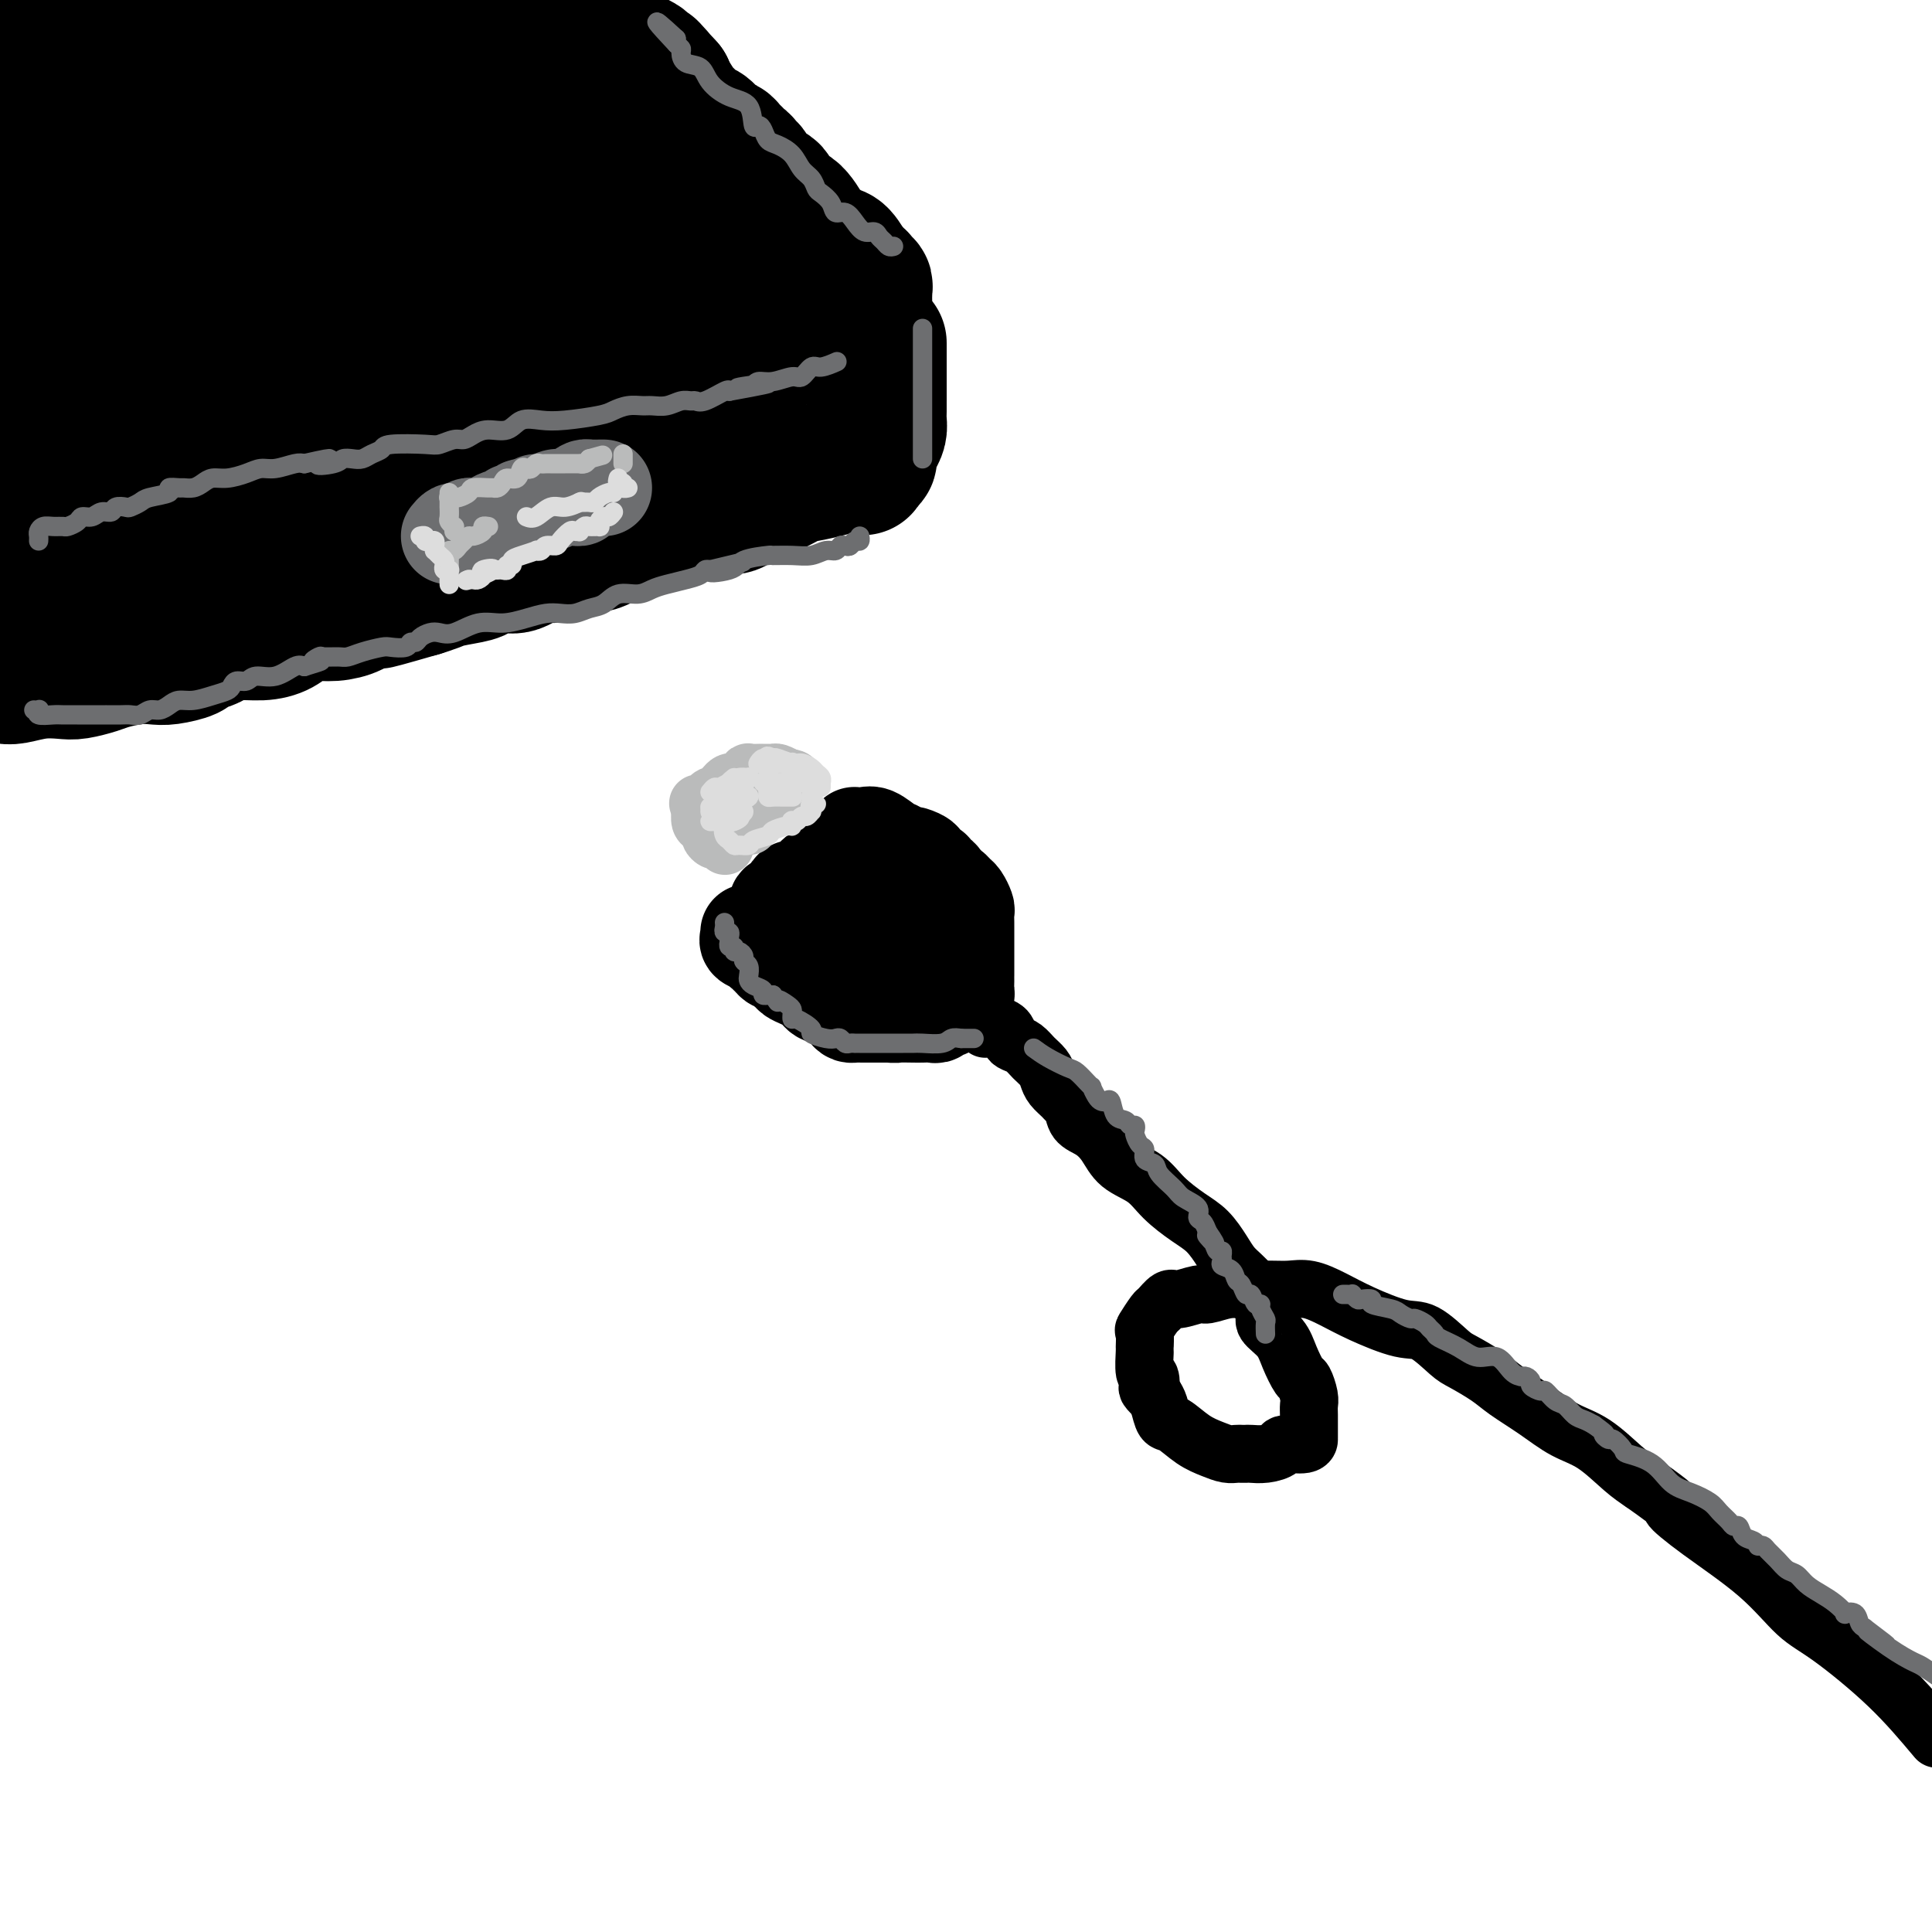 <svg viewBox='0 0 400 400' version='1.1' xmlns='http://www.w3.org/2000/svg' xmlns:xlink='http://www.w3.org/1999/xlink'><g fill='none' stroke='rgb(0,0,0)' stroke-width='28' stroke-linecap='round' stroke-linejoin='round'><path d='M4,105c0.345,0.089 0.691,0.177 1,0c0.309,-0.177 0.582,-0.620 1,-1c0.418,-0.380 0.982,-0.697 2,-1c1.018,-0.303 2.490,-0.592 3,-1c0.510,-0.408 0.060,-0.935 1,-1c0.940,-0.065 3.272,0.332 5,0c1.728,-0.332 2.852,-1.395 4,-2c1.148,-0.605 2.320,-0.754 3,-1c0.680,-0.246 0.868,-0.591 2,-1c1.132,-0.409 3.208,-0.884 4,-1c0.792,-0.116 0.302,0.126 1,0c0.698,-0.126 2.586,-0.621 4,-1c1.414,-0.379 2.355,-0.641 3,-1c0.645,-0.359 0.993,-0.813 2,-1c1.007,-0.187 2.673,-0.105 4,0c1.327,0.105 2.314,0.235 3,0c0.686,-0.235 1.072,-0.835 2,-1c0.928,-0.165 2.399,0.106 4,0c1.601,-0.106 3.331,-0.589 4,-1c0.669,-0.411 0.277,-0.749 1,-1c0.723,-0.251 2.561,-0.415 4,-1c1.439,-0.585 2.477,-1.592 4,-2c1.523,-0.408 3.529,-0.217 5,0c1.471,0.217 2.405,0.462 3,0c0.595,-0.462 0.850,-1.629 2,-2c1.150,-0.371 3.194,0.054 4,0c0.806,-0.054 0.373,-0.587 1,-1c0.627,-0.413 2.313,-0.707 4,-1'/><path d='M85,83c13.019,-3.293 5.067,-0.527 4,0c-1.067,0.527 4.750,-1.186 8,-2c3.250,-0.814 3.935,-0.730 6,-1c2.065,-0.270 5.512,-0.895 7,-1c1.488,-0.105 1.016,0.311 3,0c1.984,-0.311 6.422,-1.350 9,-2c2.578,-0.650 3.294,-0.910 4,-1c0.706,-0.090 1.403,-0.009 2,0c0.597,0.009 1.096,-0.054 2,0c0.904,0.054 2.214,0.225 3,0c0.786,-0.225 1.047,-0.848 2,-1c0.953,-0.152 2.597,0.166 4,0c1.403,-0.166 2.565,-0.815 4,-1c1.435,-0.185 3.144,0.094 5,0c1.856,-0.094 3.859,-0.560 5,-1c1.141,-0.440 1.420,-0.854 2,-1c0.580,-0.146 1.460,-0.024 2,0c0.540,0.024 0.740,-0.050 1,0c0.260,0.050 0.582,0.224 1,0c0.418,-0.224 0.934,-0.848 1,-1c0.066,-0.152 -0.317,0.167 0,0c0.317,-0.167 1.336,-0.819 2,-1c0.664,-0.181 0.974,0.109 2,0c1.026,-0.109 2.770,-0.617 4,-1c1.230,-0.383 1.947,-0.642 3,-1c1.053,-0.358 2.444,-0.817 3,-1c0.556,-0.183 0.278,-0.092 0,0'/><path d='M179,62c-0.002,-0.444 -0.005,-0.889 0,-1c0.005,-0.111 0.016,0.111 0,0c-0.016,-0.111 -0.060,-0.555 0,-1c0.060,-0.445 0.224,-0.891 0,-1c-0.224,-0.109 -0.837,0.118 -1,0c-0.163,-0.118 0.123,-0.580 0,-1c-0.123,-0.420 -0.656,-0.799 -1,-1c-0.344,-0.201 -0.500,-0.225 -1,-1c-0.500,-0.775 -1.344,-2.299 -2,-3c-0.656,-0.701 -1.125,-0.577 -2,-1c-0.875,-0.423 -2.156,-1.392 -3,-2c-0.844,-0.608 -1.251,-0.855 -2,-2c-0.749,-1.145 -1.840,-3.188 -3,-4c-1.160,-0.812 -2.391,-0.393 -3,-1c-0.609,-0.607 -0.598,-2.239 -1,-3c-0.402,-0.761 -1.217,-0.652 -2,-1c-0.783,-0.348 -1.533,-1.154 -2,-2c-0.467,-0.846 -0.650,-1.732 -1,-2c-0.350,-0.268 -0.868,0.083 -1,0c-0.132,-0.083 0.120,-0.600 0,-1c-0.120,-0.400 -0.612,-0.683 -1,-1c-0.388,-0.317 -0.670,-0.666 -1,-1c-0.330,-0.334 -0.707,-0.652 -1,-1c-0.293,-0.348 -0.502,-0.728 -1,-1c-0.498,-0.272 -1.284,-0.438 -2,-1c-0.716,-0.562 -1.361,-1.519 -2,-2c-0.639,-0.481 -1.271,-0.485 -2,-1c-0.729,-0.515 -1.556,-1.540 -2,-2c-0.444,-0.460 -0.504,-0.355 -1,-1c-0.496,-0.645 -1.427,-2.042 -2,-3c-0.573,-0.958 -0.786,-1.479 -1,-2'/><path d='M138,18c-6.387,-6.937 -1.853,-2.279 -1,-1c0.853,1.279 -1.973,-0.822 -3,-2c-1.027,-1.178 -0.254,-1.433 -1,-2c-0.746,-0.567 -3.012,-1.447 -4,-2c-0.988,-0.553 -0.698,-0.778 -1,-1c-0.302,-0.222 -1.197,-0.442 -2,-1c-0.803,-0.558 -1.513,-1.456 -2,-2c-0.487,-0.544 -0.750,-0.734 -1,-1c-0.250,-0.266 -0.487,-0.607 -1,-1c-0.513,-0.393 -1.300,-0.837 -2,-1c-0.700,-0.163 -1.311,-0.044 -2,0c-0.689,0.044 -1.455,0.012 -2,0c-0.545,-0.012 -0.870,-0.003 -1,0c-0.130,0.003 -0.065,0.002 0,0'/><path d='M118,4c-0.475,0.018 -0.951,0.036 -2,0c-1.049,-0.036 -2.672,-0.126 -5,0c-2.328,0.126 -5.363,0.469 -9,1c-3.637,0.531 -7.878,1.252 -11,2c-3.122,0.748 -5.125,1.525 -8,2c-2.875,0.475 -6.623,0.648 -9,1c-2.377,0.352 -3.383,0.883 -4,1c-0.617,0.117 -0.845,-0.179 -2,0c-1.155,0.179 -3.238,0.833 -5,1c-1.762,0.167 -3.202,-0.151 -5,0c-1.798,0.151 -3.954,0.773 -6,1c-2.046,0.227 -3.983,0.060 -6,0c-2.017,-0.060 -4.113,-0.013 -6,0c-1.887,0.013 -3.563,-0.009 -5,0c-1.437,0.009 -2.633,0.047 -4,0c-1.367,-0.047 -2.904,-0.180 -4,0c-1.096,0.180 -1.751,0.673 -3,1c-1.249,0.327 -3.092,0.487 -5,1c-1.908,0.513 -3.879,1.381 -5,2c-1.121,0.619 -1.391,0.991 -2,1c-0.609,0.009 -1.558,-0.346 -2,0c-0.442,0.346 -0.376,1.392 -1,2c-0.624,0.608 -1.937,0.779 -3,1c-1.063,0.221 -1.875,0.492 -3,1c-1.125,0.508 -2.562,1.254 -4,2'/><path d='M0,27c-0.433,0.002 -0.866,0.003 0,0c0.866,-0.003 3.030,-0.011 5,0c1.970,0.011 3.747,0.039 5,0c1.253,-0.039 1.984,-0.146 3,0c1.016,0.146 2.318,0.544 4,0c1.682,-0.544 3.744,-2.030 5,-3c1.256,-0.970 1.707,-1.423 4,-2c2.293,-0.577 6.427,-1.279 10,-2c3.573,-0.721 6.586,-1.462 10,-2c3.414,-0.538 7.228,-0.873 11,-1c3.772,-0.127 7.500,-0.045 13,0c5.500,0.045 12.772,0.054 17,0c4.228,-0.054 5.414,-0.169 7,0c1.586,0.169 3.574,0.623 5,1c1.426,0.377 2.291,0.676 3,1c0.709,0.324 1.262,0.675 2,1c0.738,0.325 1.661,0.626 2,1c0.339,0.374 0.093,0.820 0,1c-0.093,0.180 -0.032,0.093 0,0c0.032,-0.093 0.035,-0.191 0,0c-0.035,0.191 -0.109,0.672 0,1c0.109,0.328 0.402,0.502 0,1c-0.402,0.498 -1.497,1.320 -3,2c-1.503,0.680 -3.412,1.219 -6,2c-2.588,0.781 -5.854,1.803 -9,3c-3.146,1.197 -6.173,2.568 -9,4c-2.827,1.432 -5.453,2.924 -7,4c-1.547,1.076 -2.013,1.736 -2,2c0.013,0.264 0.507,0.132 1,0'/><path d='M71,41c-4.220,2.215 1.228,0.251 4,0c2.772,-0.251 2.866,1.209 5,2c2.134,0.791 6.308,0.914 9,1c2.692,0.086 3.902,0.137 5,0c1.098,-0.137 2.083,-0.461 3,-1c0.917,-0.539 1.765,-1.293 3,-2c1.235,-0.707 2.856,-1.366 4,-2c1.144,-0.634 1.812,-1.242 3,-2c1.188,-0.758 2.895,-1.666 4,-2c1.105,-0.334 1.609,-0.092 2,0c0.391,0.092 0.671,0.036 1,0c0.329,-0.036 0.708,-0.051 1,0c0.292,0.051 0.498,0.168 1,0c0.502,-0.168 1.301,-0.623 2,0c0.699,0.623 1.299,2.322 3,3c1.701,0.678 4.502,0.333 6,1c1.498,0.667 1.693,2.344 2,3c0.307,0.656 0.727,0.291 1,0c0.273,-0.291 0.399,-0.509 1,0c0.601,0.509 1.678,1.745 3,2c1.322,0.255 2.890,-0.470 5,0c2.110,0.470 4.761,2.134 7,3c2.239,0.866 4.064,0.932 5,1c0.936,0.068 0.983,0.137 1,1c0.017,0.863 0.005,2.520 -1,3c-1.005,0.480 -3.001,-0.217 -4,0c-0.999,0.217 -1.000,1.348 -1,2c-0.000,0.652 -0.000,0.826 0,1'/><path d='M146,55c-0.852,1.084 -0.482,0.293 0,0c0.482,-0.293 1.076,-0.089 1,0c-0.076,0.089 -0.823,0.063 -1,0c-0.177,-0.063 0.217,-0.162 0,0c-0.217,0.162 -1.043,0.586 -2,1c-0.957,0.414 -2.044,0.817 -4,1c-1.956,0.183 -4.782,0.144 -7,0c-2.218,-0.144 -3.827,-0.393 -5,0c-1.173,0.393 -1.910,1.429 -3,2c-1.090,0.571 -2.535,0.676 -4,1c-1.465,0.324 -2.951,0.865 -5,1c-2.049,0.135 -4.659,-0.136 -7,0c-2.341,0.136 -4.411,0.680 -7,1c-2.589,0.320 -5.698,0.417 -9,1c-3.302,0.583 -6.799,1.653 -9,2c-2.201,0.347 -3.106,-0.028 -5,0c-1.894,0.028 -4.776,0.459 -7,1c-2.224,0.541 -3.788,1.192 -6,2c-2.212,0.808 -5.071,1.774 -7,2c-1.929,0.226 -2.929,-0.288 -4,0c-1.071,0.288 -2.215,1.378 -4,2c-1.785,0.622 -4.211,0.777 -7,1c-2.789,0.223 -5.939,0.516 -9,1c-3.061,0.484 -6.031,1.159 -9,2c-2.969,0.841 -5.936,1.847 -8,3c-2.064,1.153 -3.223,2.453 -5,4c-1.777,1.547 -4.171,3.339 -5,4c-0.829,0.661 -0.094,0.189 0,0c0.094,-0.189 -0.453,-0.094 -1,0'/><path d='M7,87c-2.881,1.830 -0.584,0.904 0,1c0.584,0.096 -0.546,1.213 -1,1c-0.454,-0.213 -0.230,-1.755 0,-3c0.230,-1.245 0.468,-2.194 0,-3c-0.468,-0.806 -1.642,-1.468 -2,-2c-0.358,-0.532 0.099,-0.935 0,-1c-0.099,-0.065 -0.755,0.207 -1,0c-0.245,-0.207 -0.081,-0.892 0,-1c0.081,-0.108 0.078,0.363 0,0c-0.078,-0.363 -0.230,-1.559 0,-2c0.230,-0.441 0.843,-0.126 1,-3c0.157,-2.874 -0.144,-8.935 0,-13c0.144,-4.065 0.731,-6.133 0,-9c-0.731,-2.867 -2.780,-6.533 -4,-9c-1.220,-2.467 -1.610,-3.733 -2,-5'/><path d='M0,25c0.001,0.469 0.001,0.937 0,0c-0.001,-0.937 -0.004,-3.281 0,-5c0.004,-1.719 0.015,-2.813 0,-4c-0.015,-1.187 -0.058,-2.467 0,-4c0.058,-1.533 0.215,-3.319 0,-4c-0.215,-0.681 -0.802,-0.257 0,0c0.802,0.257 2.993,0.348 6,1c3.007,0.652 6.830,1.866 11,3c4.170,1.134 8.687,2.189 12,3c3.313,0.811 5.424,1.377 8,2c2.576,0.623 5.619,1.301 7,2c1.381,0.699 1.102,1.417 1,2c-0.102,0.583 -0.026,1.030 0,1c0.026,-0.030 0.001,-0.536 0,0c-0.001,0.536 0.021,2.114 0,3c-0.021,0.886 -0.086,1.079 -1,2c-0.914,0.921 -2.675,2.571 -5,4c-2.325,1.429 -5.212,2.637 -8,5c-2.788,2.363 -5.478,5.879 -8,8c-2.522,2.121 -4.878,2.845 -6,4c-1.122,1.155 -1.010,2.741 -1,4c0.010,1.259 -0.083,2.191 1,3c1.083,0.809 3.341,1.493 7,2c3.659,0.507 8.719,0.836 13,1c4.281,0.164 7.782,0.163 11,0c3.218,-0.163 6.151,-0.487 8,-1c1.849,-0.513 2.613,-1.215 3,-2c0.387,-0.785 0.396,-1.653 0,-2c-0.396,-0.347 -1.198,-0.174 -2,0'/><path d='M57,53c0.032,-0.593 -0.386,-0.075 -2,0c-1.614,0.075 -4.422,-0.291 -7,0c-2.578,0.291 -4.925,1.241 -8,2c-3.075,0.759 -6.878,1.327 -10,2c-3.122,0.673 -5.564,1.453 -7,2c-1.436,0.547 -1.868,0.862 -1,1c0.868,0.138 3.035,0.097 5,0c1.965,-0.097 3.729,-0.252 9,-1c5.271,-0.748 14.049,-2.091 18,-3c3.951,-0.909 3.077,-1.385 3,-2c-0.077,-0.615 0.645,-1.370 1,-2c0.355,-0.630 0.344,-1.136 0,-2c-0.344,-0.864 -1.022,-2.088 -2,-3c-0.978,-0.912 -2.258,-1.512 -4,-2c-1.742,-0.488 -3.947,-0.863 -6,-1c-2.053,-0.137 -3.954,-0.036 -5,0c-1.046,0.036 -1.239,0.006 -1,0c0.239,-0.006 0.909,0.010 1,0c0.091,-0.010 -0.396,-0.048 1,0c1.396,0.048 4.676,0.181 7,0c2.324,-0.181 3.693,-0.675 5,-1c1.307,-0.325 2.553,-0.480 3,-1c0.447,-0.520 0.096,-1.404 0,-2c-0.096,-0.596 0.063,-0.903 0,-1c-0.063,-0.097 -0.347,0.015 -1,0c-0.653,-0.015 -1.676,-0.158 -3,0c-1.324,0.158 -2.950,0.617 -4,1c-1.050,0.383 -1.525,0.692 -2,1'/><path d='M47,41c-1.940,0.762 -1.792,1.667 -2,2c-0.208,0.333 -0.774,0.095 -1,0c-0.226,-0.095 -0.113,-0.048 0,0'/><path d='M182,71c0.000,0.337 0.000,0.675 0,1c-0.000,0.325 -0.000,0.638 0,1c0.000,0.362 0.000,0.774 0,1c-0.000,0.226 -0.000,0.265 0,1c0.000,0.735 0.000,2.164 0,3c-0.000,0.836 -0.000,1.077 0,2c0.000,0.923 0.001,2.526 0,3c-0.001,0.474 -0.003,-0.182 0,0c0.003,0.182 0.011,1.203 0,2c-0.011,0.797 -0.041,1.370 0,2c0.041,0.630 0.152,1.318 0,2c-0.152,0.682 -0.566,1.358 -1,2c-0.434,0.642 -0.886,1.250 -1,2c-0.114,0.750 0.110,1.643 0,2c-0.110,0.357 -0.555,0.179 -1,0'/><path d='M179,95c-0.609,3.683 -0.633,0.889 -1,0c-0.367,-0.889 -1.079,0.125 -3,1c-1.921,0.875 -5.053,1.612 -7,2c-1.947,0.388 -2.711,0.429 -4,1c-1.289,0.571 -3.104,1.673 -4,2c-0.896,0.327 -0.874,-0.120 -1,0c-0.126,0.120 -0.401,0.807 -1,1c-0.599,0.193 -1.523,-0.107 -2,0c-0.477,0.107 -0.506,0.620 -1,1c-0.494,0.380 -1.452,0.627 -2,1c-0.548,0.373 -0.687,0.874 -2,1c-1.313,0.126 -3.802,-0.121 -5,0c-1.198,0.121 -1.107,0.611 -2,1c-0.893,0.389 -2.770,0.677 -4,1c-1.230,0.323 -1.813,0.682 -3,1c-1.187,0.318 -2.980,0.597 -4,1c-1.020,0.403 -1.268,0.930 -2,1c-0.732,0.070 -1.947,-0.318 -3,0c-1.053,0.318 -1.944,1.344 -3,2c-1.056,0.656 -2.277,0.944 -3,1c-0.723,0.056 -0.949,-0.121 -2,0c-1.051,0.121 -2.926,0.539 -4,1c-1.074,0.461 -1.346,0.964 -2,1c-0.654,0.036 -1.691,-0.394 -3,0c-1.309,0.394 -2.889,1.611 -4,2c-1.111,0.389 -1.753,-0.050 -3,0c-1.247,0.050 -3.099,0.591 -4,1c-0.901,0.409 -0.850,0.687 -2,1c-1.150,0.313 -3.502,0.661 -5,1c-1.498,0.339 -2.142,0.668 -3,1c-0.858,0.332 -1.929,0.666 -3,1'/><path d='M87,122c-15.113,4.371 -6.894,1.798 -5,1c1.894,-0.798 -2.535,0.181 -5,1c-2.465,0.819 -2.966,1.480 -4,2c-1.034,0.520 -2.600,0.900 -4,1c-1.400,0.100 -2.635,-0.079 -4,0c-1.365,0.079 -2.859,0.416 -4,1c-1.141,0.584 -1.928,1.413 -3,2c-1.072,0.587 -2.428,0.931 -4,1c-1.572,0.069 -3.360,-0.136 -5,0c-1.640,0.136 -3.132,0.615 -4,1c-0.868,0.385 -1.113,0.678 -2,1c-0.887,0.322 -2.416,0.674 -3,1c-0.584,0.326 -0.222,0.626 -1,1c-0.778,0.374 -2.696,0.821 -4,1c-1.304,0.179 -1.995,0.090 -3,0c-1.005,-0.090 -2.326,-0.182 -4,0c-1.674,0.182 -3.703,0.636 -5,1c-1.297,0.364 -1.864,0.637 -3,1c-1.136,0.363 -2.843,0.815 -4,1c-1.157,0.185 -1.764,0.102 -3,0c-1.236,-0.102 -3.102,-0.223 -5,0c-1.898,0.223 -3.828,0.792 -5,1c-1.172,0.208 -1.585,0.056 -2,0c-0.415,-0.056 -0.833,-0.016 -1,0c-0.167,0.016 -0.084,0.008 0,0'/><path d='M8,124c-0.290,-0.408 -0.580,-0.815 -1,-1c-0.420,-0.185 -0.968,-0.146 -1,0c-0.032,0.146 0.454,0.400 1,0c0.546,-0.400 1.153,-1.455 3,-2c1.847,-0.545 4.936,-0.581 7,-1c2.064,-0.419 3.104,-1.222 5,-2c1.896,-0.778 4.647,-1.532 7,-2c2.353,-0.468 4.306,-0.649 6,-1c1.694,-0.351 3.129,-0.871 4,-1c0.871,-0.129 1.179,0.134 2,0c0.821,-0.134 2.156,-0.665 3,-1c0.844,-0.335 1.197,-0.475 3,-1c1.803,-0.525 5.056,-1.436 8,-2c2.944,-0.564 5.578,-0.781 9,-1c3.422,-0.219 7.631,-0.441 11,-1c3.369,-0.559 5.897,-1.455 9,-2c3.103,-0.545 6.781,-0.737 9,-1c2.219,-0.263 2.979,-0.595 4,-1c1.021,-0.405 2.302,-0.883 3,-1c0.698,-0.117 0.814,0.128 1,0c0.186,-0.128 0.441,-0.629 1,-1c0.559,-0.371 1.421,-0.614 2,-1c0.579,-0.386 0.876,-0.916 2,-1c1.124,-0.084 3.075,0.279 5,0c1.925,-0.279 3.825,-1.198 7,-2c3.175,-0.802 7.624,-1.485 11,-2c3.376,-0.515 5.679,-0.861 7,-1c1.321,-0.139 1.661,-0.069 2,0'/><path d='M138,95c12.752,-2.560 3.134,-1.461 0,-1c-3.134,0.461 0.218,0.282 2,0c1.782,-0.282 1.993,-0.668 3,-1c1.007,-0.332 2.809,-0.611 5,-1c2.191,-0.389 4.772,-0.889 6,-1c1.228,-0.111 1.103,0.166 1,0c-0.103,-0.166 -0.185,-0.777 0,-1c0.185,-0.223 0.637,-0.060 1,0c0.363,0.060 0.636,0.016 1,0c0.364,-0.016 0.818,-0.005 1,0c0.182,0.005 0.091,0.002 0,0'/></g>
<g fill='none' stroke='rgb(109,110,112)' stroke-width='4' stroke-linecap='round' stroke-linejoin='round'><path d='M8,112c0.018,-0.340 0.036,-0.680 0,-1c-0.036,-0.320 -0.127,-0.621 0,-1c0.127,-0.379 0.472,-0.836 1,-1c0.528,-0.164 1.240,-0.034 2,0c0.760,0.034 1.569,-0.028 2,0c0.431,0.028 0.485,0.147 1,0c0.515,-0.147 1.490,-0.560 2,-1c0.510,-0.440 0.555,-0.906 1,-1c0.445,-0.094 1.289,0.185 2,0c0.711,-0.185 1.289,-0.833 2,-1c0.711,-0.167 1.556,0.149 2,0c0.444,-0.149 0.486,-0.761 1,-1c0.514,-0.239 1.498,-0.105 2,0c0.502,0.105 0.521,0.182 1,0c0.479,-0.182 1.417,-0.623 2,-1c0.583,-0.377 0.810,-0.690 2,-1c1.190,-0.310 3.344,-0.618 4,-1c0.656,-0.382 -0.186,-0.837 0,-1c0.186,-0.163 1.400,-0.034 2,0c0.600,0.034 0.585,-0.029 1,0c0.415,0.029 1.258,0.149 2,0c0.742,-0.149 1.381,-0.566 2,-1c0.619,-0.434 1.217,-0.886 2,-1c0.783,-0.114 1.750,0.109 3,0c1.250,-0.109 2.782,-0.551 4,-1c1.218,-0.449 2.120,-0.904 3,-1c0.880,-0.096 1.737,0.166 3,0c1.263,-0.166 2.932,-0.762 4,-1c1.068,-0.238 1.534,-0.119 2,0'/><path d='M63,96c8.877,-2.027 4.069,-0.595 3,0c-1.069,0.595 1.600,0.353 3,0c1.400,-0.353 1.531,-0.815 2,-1c0.469,-0.185 1.275,-0.092 2,0c0.725,0.092 1.367,0.182 2,0c0.633,-0.182 1.257,-0.636 2,-1c0.743,-0.364 1.606,-0.637 2,-1c0.394,-0.363 0.318,-0.814 2,-1c1.682,-0.186 5.122,-0.105 7,0c1.878,0.105 2.196,0.234 3,0c0.804,-0.234 2.095,-0.831 3,-1c0.905,-0.169 1.424,0.091 2,0c0.576,-0.091 1.210,-0.532 2,-1c0.790,-0.468 1.737,-0.962 3,-1c1.263,-0.038 2.842,0.379 4,0c1.158,-0.379 1.895,-1.554 3,-2c1.105,-0.446 2.578,-0.162 4,0c1.422,0.162 2.794,0.201 5,0c2.206,-0.201 5.248,-0.643 7,-1c1.752,-0.357 2.216,-0.631 3,-1c0.784,-0.369 1.890,-0.835 3,-1c1.110,-0.165 2.223,-0.030 3,0c0.777,0.030 1.216,-0.045 2,0c0.784,0.045 1.913,0.210 3,0c1.087,-0.210 2.134,-0.796 3,-1c0.866,-0.204 1.553,-0.027 2,0c0.447,0.027 0.656,-0.096 1,0c0.344,0.096 0.823,0.410 2,0c1.177,-0.410 3.050,-1.546 4,-2c0.950,-0.454 0.975,-0.227 1,0'/><path d='M151,81c14.256,-2.565 5.896,-1.476 3,-1c-2.896,0.476 -0.329,0.340 1,0c1.329,-0.340 1.420,-0.884 2,-1c0.580,-0.116 1.648,0.194 3,0c1.352,-0.194 2.986,-0.893 4,-1c1.014,-0.107 1.406,0.378 2,0c0.594,-0.378 1.388,-1.618 2,-2c0.612,-0.382 1.040,0.093 2,0c0.960,-0.093 2.451,-0.756 3,-1c0.549,-0.244 0.157,-0.070 0,0c-0.157,0.070 -0.078,0.035 0,0'/><path d='M185,51c-0.335,0.092 -0.670,0.184 -1,0c-0.330,-0.184 -0.655,-0.643 -1,-1c-0.345,-0.357 -0.711,-0.611 -1,-1c-0.289,-0.389 -0.501,-0.912 -1,-1c-0.499,-0.088 -1.284,0.258 -2,0c-0.716,-0.258 -1.361,-1.120 -2,-2c-0.639,-0.880 -1.271,-1.779 -2,-2c-0.729,-0.221 -1.557,0.236 -2,0c-0.443,-0.236 -0.503,-1.164 -1,-2c-0.497,-0.836 -1.430,-1.578 -2,-2c-0.570,-0.422 -0.775,-0.523 -1,-1c-0.225,-0.477 -0.470,-1.331 -1,-2c-0.530,-0.669 -1.346,-1.152 -2,-2c-0.654,-0.848 -1.145,-2.060 -2,-3c-0.855,-0.940 -2.075,-1.607 -3,-2c-0.925,-0.393 -1.555,-0.511 -2,-1c-0.445,-0.489 -0.705,-1.348 -1,-2c-0.295,-0.652 -0.625,-1.097 -1,-1c-0.375,0.097 -0.795,0.737 -1,0c-0.205,-0.737 -0.195,-2.851 -1,-4c-0.805,-1.149 -2.426,-1.334 -4,-2c-1.574,-0.666 -3.100,-1.814 -4,-3c-0.900,-1.186 -1.173,-2.412 -2,-3c-0.827,-0.588 -2.208,-0.540 -3,-1c-0.792,-0.460 -0.997,-1.430 -1,-2c-0.003,-0.570 0.195,-0.740 0,-1c-0.195,-0.260 -0.783,-0.608 -1,-1c-0.217,-0.392 -0.062,-0.826 0,-1c0.062,-0.174 0.031,-0.087 0,0'/><path d='M140,8c-7.222,-6.689 -2.778,-1.911 -1,0c1.778,1.911 0.889,0.956 0,0'/><path d='M191,68c0.000,0.336 0.000,0.671 0,1c0.000,0.329 0.000,0.651 0,1c0.000,0.349 0.000,0.727 0,1c0.000,0.273 0.000,0.443 0,1c0.000,0.557 0.000,1.500 0,2c0.000,0.500 0.000,0.557 0,1c0.000,0.443 0.000,1.273 0,2c0.000,0.727 0.000,1.350 0,2c0.000,0.650 0.000,1.326 0,2c0.000,0.674 0.000,1.344 0,2c0.000,0.656 0.000,1.297 0,2c0.000,0.703 0.000,1.467 0,2c-0.000,0.533 0.000,0.835 0,1c0.000,0.165 0.000,0.194 0,1c0.000,0.806 -0.000,2.388 0,3c0.000,0.612 -0.000,0.255 0,0c0.000,-0.255 -0.000,-0.409 0,0c0.000,0.409 -0.000,1.379 0,2c0.000,0.621 -0.000,0.892 0,1c0.000,0.108 0.000,0.054 0,0'/><path d='M7,147c0.401,0.030 0.803,0.061 1,0c0.197,-0.061 0.191,-0.212 0,0c-0.191,0.212 -0.566,0.789 0,1c0.566,0.211 2.072,0.057 3,0c0.928,-0.057 1.276,-0.015 2,0c0.724,0.015 1.823,0.004 3,0c1.177,-0.004 2.430,-0.001 3,0c0.570,0.001 0.456,-0.000 1,0c0.544,0.000 1.745,0.001 2,0c0.255,-0.001 -0.437,-0.004 0,0c0.437,0.004 2.004,0.016 3,0c0.996,-0.016 1.422,-0.060 2,0c0.578,0.060 1.309,0.222 2,0c0.691,-0.222 1.342,-0.829 2,-1c0.658,-0.171 1.323,0.095 2,0c0.677,-0.095 1.365,-0.550 2,-1c0.635,-0.450 1.217,-0.894 2,-1c0.783,-0.106 1.767,0.125 3,0c1.233,-0.125 2.715,-0.607 4,-1c1.285,-0.393 2.373,-0.698 3,-1c0.627,-0.302 0.792,-0.601 1,-1c0.208,-0.399 0.458,-0.899 1,-1c0.542,-0.101 1.377,0.197 2,0c0.623,-0.197 1.033,-0.888 2,-1c0.967,-0.112 2.491,0.354 4,0c1.509,-0.354 3.003,-1.530 4,-2c0.997,-0.470 1.499,-0.235 2,0'/><path d='M63,138c5.657,-1.713 2.800,-0.994 2,-1c-0.800,-0.006 0.459,-0.736 1,-1c0.541,-0.264 0.365,-0.060 1,0c0.635,0.060 2.080,-0.023 3,0c0.920,0.023 1.315,0.151 2,0c0.685,-0.151 1.661,-0.580 3,-1c1.339,-0.420 3.041,-0.830 4,-1c0.959,-0.170 1.173,-0.101 2,0c0.827,0.101 2.266,0.234 3,0c0.734,-0.234 0.763,-0.834 1,-1c0.237,-0.166 0.684,0.101 1,0c0.316,-0.101 0.502,-0.571 1,-1c0.498,-0.429 1.307,-0.818 2,-1c0.693,-0.182 1.269,-0.157 2,0c0.731,0.157 1.616,0.445 3,0c1.384,-0.445 3.266,-1.622 5,-2c1.734,-0.378 3.321,0.043 5,0c1.679,-0.043 3.450,-0.551 5,-1c1.550,-0.449 2.880,-0.840 4,-1c1.120,-0.160 2.031,-0.089 3,0c0.969,0.089 1.995,0.196 3,0c1.005,-0.196 1.987,-0.697 3,-1c1.013,-0.303 2.055,-0.410 3,-1c0.945,-0.590 1.792,-1.664 3,-2c1.208,-0.336 2.775,0.065 4,0c1.225,-0.065 2.107,-0.595 3,-1c0.893,-0.405 1.797,-0.683 3,-1c1.203,-0.317 2.704,-0.673 4,-1c1.296,-0.327 2.387,-0.627 3,-1c0.613,-0.373 0.746,-0.821 1,-1c0.254,-0.179 0.627,-0.090 1,0'/><path d='M147,118c13.066,-3.122 3.733,-0.928 1,0c-2.733,0.928 1.136,0.588 3,0c1.864,-0.588 1.724,-1.424 3,-2c1.276,-0.576 3.970,-0.890 5,-1c1.030,-0.110 0.398,-0.014 1,0c0.602,0.014 2.437,-0.052 4,0c1.563,0.052 2.852,0.224 4,0c1.148,-0.224 2.153,-0.844 3,-1c0.847,-0.156 1.536,0.150 2,0c0.464,-0.150 0.702,-0.757 1,-1c0.298,-0.243 0.654,-0.121 1,0c0.346,0.121 0.681,0.242 1,0c0.319,-0.242 0.622,-0.848 1,-1c0.378,-0.152 0.833,0.152 1,0c0.167,-0.152 0.048,-0.758 0,-1c-0.048,-0.242 -0.024,-0.121 0,0'/></g>
<g fill='none' stroke='rgb(109,110,112)' stroke-width='20' stroke-linecap='round' stroke-linejoin='round'><path d='M93,111c0.333,-0.415 0.667,-0.829 1,-1c0.333,-0.171 0.667,-0.098 1,0c0.333,0.098 0.667,0.223 1,0c0.333,-0.223 0.666,-0.792 1,-1c0.334,-0.208 0.668,-0.055 1,0c0.332,0.055 0.661,0.012 1,0c0.339,-0.012 0.686,0.007 1,0c0.314,-0.007 0.595,-0.041 1,0c0.405,0.041 0.936,0.155 1,0c0.064,-0.155 -0.337,-0.581 0,-1c0.337,-0.419 1.413,-0.830 2,-1c0.587,-0.170 0.683,-0.097 1,0c0.317,0.097 0.853,0.218 1,0c0.147,-0.218 -0.097,-0.776 0,-1c0.097,-0.224 0.533,-0.112 1,0c0.467,0.112 0.965,0.226 1,0c0.035,-0.226 -0.393,-0.793 0,-1c0.393,-0.207 1.606,-0.056 2,0c0.394,0.056 -0.030,0.016 0,0c0.030,-0.016 0.515,-0.008 1,0'/><path d='M111,105c2.678,-1.150 0.374,-1.026 0,-1c-0.374,0.026 1.181,-0.046 2,0c0.819,0.046 0.903,0.209 1,0c0.097,-0.209 0.207,-0.791 1,-1c0.793,-0.209 2.268,-0.046 3,0c0.732,0.046 0.721,-0.026 1,0c0.279,0.026 0.848,0.151 1,0c0.152,-0.151 -0.113,-0.576 0,-1c0.113,-0.424 0.604,-0.846 1,-1c0.396,-0.154 0.698,-0.041 1,0c0.302,0.041 0.603,0.011 1,0c0.397,-0.011 0.890,-0.003 1,0c0.110,0.003 -0.163,0.001 0,0c0.163,-0.001 0.761,-0.000 1,0c0.239,0.000 0.120,0.000 0,0'/></g>
<g fill='none' stroke='rgb(186,187,187)' stroke-width='4' stroke-linecap='round' stroke-linejoin='round'><path d='M93,117c-0.006,-0.342 -0.013,-0.683 0,-1c0.013,-0.317 0.045,-0.609 0,-1c-0.045,-0.391 -0.166,-0.879 0,-1c0.166,-0.121 0.621,0.126 1,0c0.379,-0.126 0.684,-0.625 1,-1c0.316,-0.375 0.644,-0.626 1,-1c0.356,-0.374 0.740,-0.871 1,-1c0.260,-0.129 0.396,0.109 1,0c0.604,-0.109 1.677,-0.565 2,-1c0.323,-0.435 -0.105,-0.848 0,-1c0.105,-0.152 0.744,-0.043 1,0c0.256,0.043 0.128,0.022 0,0'/><path d='M94,110c-0.030,-0.449 -0.061,-0.899 0,-1c0.061,-0.101 0.212,0.146 0,0c-0.212,-0.146 -0.789,-0.687 -1,-1c-0.211,-0.313 -0.057,-0.399 0,-1c0.057,-0.601 0.015,-1.716 0,-2c-0.015,-0.284 -0.004,0.264 0,0c0.004,-0.264 0.001,-1.340 0,-2c-0.001,-0.660 -0.000,-0.903 0,-1c0.000,-0.097 0.000,-0.049 0,0'/><path d='M93,103c-0.099,0.006 -0.197,0.012 0,0c0.197,-0.012 0.690,-0.042 1,0c0.310,0.042 0.436,0.155 1,0c0.564,-0.155 1.566,-0.577 2,-1c0.434,-0.423 0.302,-0.848 1,-1c0.698,-0.152 2.228,-0.031 3,0c0.772,0.031 0.788,-0.028 1,0c0.212,0.028 0.620,0.144 1,0c0.380,-0.144 0.732,-0.546 1,-1c0.268,-0.454 0.453,-0.958 1,-1c0.547,-0.042 1.456,0.377 2,0c0.544,-0.377 0.723,-1.551 1,-2c0.277,-0.449 0.652,-0.173 1,0c0.348,0.173 0.671,0.242 1,0c0.329,-0.242 0.665,-0.797 1,-1c0.335,-0.203 0.669,-0.054 1,0c0.331,0.054 0.661,0.015 1,0c0.339,-0.015 0.689,-0.004 1,0c0.311,0.004 0.584,0.002 1,0c0.416,-0.002 0.976,-0.003 2,0c1.024,0.003 2.512,0.011 3,0c0.488,-0.011 -0.022,-0.041 0,0c0.022,0.041 0.578,0.155 1,0c0.422,-0.155 0.711,-0.577 1,-1'/><path d='M122,95c4.833,-1.333 2.417,-0.667 0,0'/><path d='M129,94c0.000,0.310 0.000,0.619 0,1c0.000,0.381 0.000,0.833 0,1c0.000,0.167 0.000,0.048 0,0c0.000,-0.048 0.000,-0.024 0,0'/></g>
<g fill='none' stroke='rgb(0,0,0)' stroke-width='20' stroke-linecap='round' stroke-linejoin='round'><path d='M155,193c0.055,0.331 0.110,0.662 0,1c-0.110,0.338 -0.384,0.683 0,1c0.384,0.317 1.428,0.606 2,1c0.572,0.394 0.673,0.893 1,1c0.327,0.107 0.879,-0.179 1,0c0.121,0.179 -0.189,0.822 0,1c0.189,0.178 0.879,-0.111 1,0c0.121,0.111 -0.325,0.620 0,1c0.325,0.380 1.421,0.629 2,1c0.579,0.371 0.640,0.863 1,1c0.360,0.137 1.020,-0.080 1,0c-0.020,0.080 -0.720,0.459 0,1c0.720,0.541 2.861,1.245 4,2c1.139,0.755 1.275,1.561 2,2c0.725,0.439 2.040,0.510 3,1c0.960,0.490 1.564,1.399 2,2c0.436,0.601 0.703,0.893 1,1c0.297,0.107 0.624,0.029 1,0c0.376,-0.029 0.800,-0.008 1,0c0.200,0.008 0.177,0.002 1,0c0.823,-0.002 2.491,-0.001 3,0c0.509,0.001 -0.140,0.000 0,0c0.140,-0.000 1.070,-0.000 2,0'/><path d='M184,210c1.688,0.155 1.408,0.043 2,0c0.592,-0.043 2.057,-0.015 3,0c0.943,0.015 1.366,0.019 2,0c0.634,-0.019 1.479,-0.060 2,0c0.521,0.060 0.717,0.222 1,0c0.283,-0.222 0.653,-0.829 1,-1c0.347,-0.171 0.671,0.095 1,0c0.329,-0.095 0.662,-0.549 1,-1c0.338,-0.451 0.679,-0.898 1,-1c0.321,-0.102 0.622,0.140 1,0c0.378,-0.140 0.833,-0.664 1,-1c0.167,-0.336 0.045,-0.485 0,-1c-0.045,-0.515 -0.012,-1.395 0,-2c0.012,-0.605 0.003,-0.935 0,-1c-0.003,-0.065 -0.001,0.133 0,0c0.001,-0.133 0.000,-0.598 0,-1c-0.000,-0.402 -0.000,-0.741 0,-1c0.000,-0.259 0.000,-0.436 0,-1c-0.000,-0.564 -0.000,-1.513 0,-2c0.000,-0.487 0.000,-0.511 0,-1c-0.000,-0.489 -0.000,-1.445 0,-2c0.000,-0.555 0.001,-0.711 0,-1c-0.001,-0.289 -0.003,-0.711 0,-1c0.003,-0.289 0.012,-0.444 0,-1c-0.012,-0.556 -0.045,-1.512 0,-2c0.045,-0.488 0.167,-0.509 0,-1c-0.167,-0.491 -0.622,-1.451 -1,-2c-0.378,-0.549 -0.679,-0.686 -1,-1c-0.321,-0.314 -0.663,-0.804 -1,-1c-0.337,-0.196 -0.668,-0.098 -1,0'/><path d='M196,184c-0.857,-0.951 -0.998,-0.828 -1,-1c-0.002,-0.172 0.135,-0.637 0,-1c-0.135,-0.363 -0.542,-0.622 -1,-1c-0.458,-0.378 -0.967,-0.876 -1,-1c-0.033,-0.124 0.409,0.124 0,0c-0.409,-0.124 -1.668,-0.621 -2,-1c-0.332,-0.379 0.262,-0.641 0,-1c-0.262,-0.359 -1.382,-0.816 -2,-1c-0.618,-0.184 -0.735,-0.095 -1,0c-0.265,0.095 -0.676,0.197 -1,0c-0.324,-0.197 -0.559,-0.694 -1,-1c-0.441,-0.306 -1.089,-0.422 -2,-1c-0.911,-0.578 -2.087,-1.620 -3,-2c-0.913,-0.380 -1.565,-0.099 -2,0c-0.435,0.099 -0.652,0.016 -1,0c-0.348,-0.016 -0.825,0.034 -1,0c-0.175,-0.034 -0.047,-0.154 0,0c0.047,0.154 0.013,0.580 0,1c-0.013,0.420 -0.004,0.834 0,1c0.004,0.166 0.002,0.083 0,0'/><path d='M177,175c-0.600,0.525 -0.101,0.837 0,1c0.101,0.163 -0.196,0.176 -1,1c-0.804,0.824 -2.113,2.458 -3,3c-0.887,0.542 -1.350,-0.008 -2,0c-0.650,0.008 -1.488,0.575 -2,1c-0.512,0.425 -0.699,0.709 -1,1c-0.301,0.291 -0.715,0.588 -1,1c-0.285,0.412 -0.441,0.937 -1,1c-0.559,0.063 -1.523,-0.337 -2,0c-0.477,0.337 -0.468,1.410 -1,2c-0.532,0.590 -1.605,0.697 -2,1c-0.395,0.303 -0.113,0.801 0,1c0.113,0.199 0.056,0.100 0,0'/><path d='M168,189c0.313,-0.136 0.627,-0.272 1,0c0.373,0.272 0.807,0.953 1,1c0.193,0.047 0.147,-0.538 1,0c0.853,0.538 2.606,2.201 4,3c1.394,0.799 2.429,0.736 3,1c0.571,0.264 0.679,0.855 1,1c0.321,0.145 0.856,-0.157 1,0c0.144,0.157 -0.103,0.774 0,1c0.103,0.226 0.556,0.062 1,0c0.444,-0.062 0.879,-0.020 1,0c0.121,0.020 -0.073,0.019 0,0c0.073,-0.019 0.411,-0.057 1,0c0.589,0.057 1.428,0.208 2,0c0.572,-0.208 0.878,-0.774 1,-1c0.122,-0.226 0.061,-0.113 0,0'/></g>
<g fill='none' stroke='rgb(0,0,0)' stroke-width='12' stroke-linecap='round' stroke-linejoin='round'><path d='M204,213c0.008,-0.427 0.016,-0.854 0,-1c-0.016,-0.146 -0.055,-0.012 0,0c0.055,0.012 0.203,-0.100 1,0c0.797,0.100 2.244,0.411 3,1c0.756,0.589 0.822,1.456 1,2c0.178,0.544 0.468,0.765 1,1c0.532,0.235 1.307,0.486 2,1c0.693,0.514 1.303,1.293 2,2c0.697,0.707 1.482,1.342 2,2c0.518,0.658 0.769,1.340 1,2c0.231,0.660 0.442,1.297 1,2c0.558,0.703 1.465,1.472 2,2c0.535,0.528 0.699,0.815 1,1c0.301,0.185 0.739,0.269 1,1c0.261,0.731 0.345,2.109 1,3c0.655,0.891 1.881,1.294 3,2c1.119,0.706 2.129,1.715 3,3c0.871,1.285 1.601,2.846 3,4c1.399,1.154 3.467,1.901 5,3c1.533,1.099 2.532,2.549 4,4c1.468,1.451 3.404,2.902 5,4c1.596,1.098 2.850,1.841 4,3c1.150,1.159 2.195,2.733 3,4c0.805,1.267 1.371,2.226 2,3c0.629,0.774 1.323,1.364 2,2c0.677,0.636 1.339,1.318 2,2'/><path d='M259,266c8.134,8.379 2.969,2.826 1,1c-1.969,-1.826 -0.740,0.076 0,1c0.740,0.924 0.993,0.869 1,1c0.007,0.131 -0.231,0.449 0,1c0.231,0.551 0.930,1.336 1,2c0.070,0.664 -0.490,1.209 0,2c0.490,0.791 2.030,1.829 3,3c0.970,1.171 1.370,2.474 2,4c0.630,1.526 1.489,3.276 2,4c0.511,0.724 0.673,0.424 1,1c0.327,0.576 0.820,2.029 1,3c0.180,0.971 0.048,1.460 0,2c-0.048,0.540 -0.013,1.129 0,2c0.013,0.871 0.003,2.022 0,3c-0.003,0.978 0.002,1.781 0,2c-0.002,0.219 -0.009,-0.148 0,0c0.009,0.148 0.034,0.810 -1,1c-1.034,0.190 -3.127,-0.093 -4,0c-0.873,0.093 -0.524,0.561 -1,1c-0.476,0.439 -1.776,0.850 -3,1c-1.224,0.150 -2.372,0.041 -3,0c-0.628,-0.041 -0.737,-0.014 -1,0c-0.263,0.014 -0.681,0.013 -1,0c-0.319,-0.013 -0.540,-0.039 -1,0c-0.460,0.039 -1.160,0.143 -2,0c-0.840,-0.143 -1.822,-0.531 -3,-1c-1.178,-0.469 -2.553,-1.018 -4,-2c-1.447,-0.982 -2.965,-2.397 -4,-3c-1.035,-0.603 -1.586,-0.393 -2,-1c-0.414,-0.607 -0.690,-2.031 -1,-3c-0.310,-0.969 -0.655,-1.485 -1,-2'/><path d='M239,289c-2.099,-2.032 -1.347,-1.613 -1,-2c0.347,-0.387 0.290,-1.579 0,-2c-0.290,-0.421 -0.812,-0.071 -1,-1c-0.188,-0.929 -0.043,-3.135 0,-4c0.043,-0.865 -0.014,-0.387 0,-1c0.014,-0.613 0.101,-2.316 0,-3c-0.101,-0.684 -0.391,-0.350 0,-1c0.391,-0.650 1.464,-2.283 2,-3c0.536,-0.717 0.537,-0.517 1,-1c0.463,-0.483 1.390,-1.650 2,-2c0.610,-0.350 0.903,0.116 2,0c1.097,-0.116 2.999,-0.816 4,-1c1.001,-0.184 1.100,0.147 2,0c0.900,-0.147 2.602,-0.773 4,-1c1.398,-0.227 2.490,-0.056 4,0c1.510,0.056 3.436,-0.005 5,0c1.564,0.005 2.767,0.076 4,0c1.233,-0.076 2.495,-0.297 4,0c1.505,0.297 3.254,1.113 5,2c1.746,0.887 3.490,1.847 6,3c2.510,1.153 5.785,2.500 8,3c2.215,0.500 3.371,0.152 5,1c1.629,0.848 3.733,2.890 5,4c1.267,1.110 1.699,1.288 3,2c1.301,0.712 3.473,1.959 5,3c1.527,1.041 2.411,1.875 4,3c1.589,1.125 3.884,2.542 6,4c2.116,1.458 4.052,2.958 6,4c1.948,1.042 3.909,1.627 6,3c2.091,1.373 4.312,3.535 6,5c1.688,1.465 2.844,2.232 4,3'/><path d='M340,307c8.122,5.740 5.926,4.589 6,5c0.074,0.411 2.417,2.384 6,5c3.583,2.616 8.405,5.875 12,9c3.595,3.125 5.964,6.116 8,8c2.036,1.884 3.741,2.661 7,5c3.259,2.339 8.074,6.240 12,10c3.926,3.760 6.963,7.380 10,11'/></g>
<g fill='none' stroke='rgb(186,187,187)' stroke-width='12' stroke-linecap='round' stroke-linejoin='round'><path d='M150,175c0.091,0.120 0.183,0.239 0,0c-0.183,-0.239 -0.640,-0.838 -1,-1c-0.360,-0.162 -0.622,0.112 -1,0c-0.378,-0.112 -0.872,-0.611 -1,-1c-0.128,-0.389 0.109,-0.668 0,-1c-0.109,-0.332 -0.565,-0.718 -1,-1c-0.435,-0.282 -0.848,-0.461 -1,-1c-0.152,-0.539 -0.043,-1.440 0,-2c0.043,-0.560 0.022,-0.780 0,-1'/><path d='M145,167c-0.825,-1.268 -0.387,-0.439 0,0c0.387,0.439 0.723,0.487 1,0c0.277,-0.487 0.494,-1.507 1,-2c0.506,-0.493 1.302,-0.457 2,-1c0.698,-0.543 1.298,-1.666 2,-2c0.702,-0.334 1.507,0.121 2,0c0.493,-0.121 0.675,-0.817 1,-1c0.325,-0.183 0.794,0.147 1,0c0.206,-0.147 0.149,-0.772 0,-1c-0.149,-0.228 -0.391,-0.061 0,0c0.391,0.061 1.413,0.016 2,0c0.587,-0.016 0.737,-0.001 1,0c0.263,0.001 0.637,-0.010 1,0c0.363,0.010 0.713,0.041 1,0c0.287,-0.041 0.511,-0.155 1,0c0.489,0.155 1.245,0.577 2,1'/><path d='M163,161c2.083,0.085 1.290,0.797 1,1c-0.290,0.203 -0.076,-0.103 0,0c0.076,0.103 0.013,0.615 0,1c-0.013,0.385 0.022,0.643 0,1c-0.022,0.357 -0.101,0.813 0,1c0.101,0.187 0.382,0.106 0,0c-0.382,-0.106 -1.427,-0.236 -2,0c-0.573,0.236 -0.672,0.837 -1,1c-0.328,0.163 -0.883,-0.111 -1,0c-0.117,0.111 0.206,0.607 0,1c-0.206,0.393 -0.940,0.683 -2,1c-1.060,0.317 -2.446,0.662 -3,1c-0.554,0.338 -0.277,0.669 0,1'/><path d='M155,170c-1.400,1.156 -0.400,1.044 0,1c0.400,-0.044 0.200,-0.022 0,0'/></g>
<g fill='none' stroke='rgb(109,110,112)' stroke-width='4' stroke-linecap='round' stroke-linejoin='round'><path d='M150,191c0.030,0.304 0.061,0.607 0,1c-0.061,0.393 -0.212,0.875 0,1c0.212,0.125 0.788,-0.106 1,0c0.212,0.106 0.061,0.549 0,1c-0.061,0.451 -0.031,0.909 0,1c0.031,0.091 0.064,-0.187 0,0c-0.064,0.187 -0.223,0.838 0,1c0.223,0.162 0.829,-0.163 1,0c0.171,0.163 -0.094,0.816 0,1c0.094,0.184 0.547,-0.102 1,0c0.453,0.102 0.906,0.591 1,1c0.094,0.409 -0.169,0.740 0,1c0.169,0.260 0.771,0.451 1,1c0.229,0.549 0.085,1.457 0,2c-0.085,0.543 -0.110,0.720 0,1c0.110,0.280 0.354,0.664 1,1c0.646,0.336 1.693,0.626 2,1c0.307,0.374 -0.128,0.832 0,1c0.128,0.168 0.818,0.045 1,0c0.182,-0.045 -0.143,-0.012 0,0c0.143,0.012 0.755,0.003 1,0c0.245,-0.003 0.122,-0.002 0,0'/><path d='M160,206c1.668,2.500 0.839,1.248 1,1c0.161,-0.248 1.312,0.506 2,1c0.688,0.494 0.914,0.728 1,1c0.086,0.272 0.031,0.583 0,1c-0.031,0.417 -0.037,0.938 0,1c0.037,0.062 0.118,-0.337 1,0c0.882,0.337 2.565,1.410 3,2c0.435,0.590 -0.378,0.698 0,1c0.378,0.302 1.946,0.799 3,1c1.054,0.201 1.593,0.106 2,0c0.407,-0.106 0.683,-0.225 1,0c0.317,0.225 0.676,0.792 1,1c0.324,0.208 0.614,0.056 1,0c0.386,-0.056 0.866,-0.015 1,0c0.134,0.015 -0.080,0.004 0,0c0.080,-0.004 0.455,-0.001 1,0c0.545,0.001 1.259,0.000 2,0c0.741,-0.000 1.508,-0.000 2,0c0.492,0.000 0.708,0.000 1,0c0.292,-0.000 0.659,0.000 1,0c0.341,-0.000 0.656,-0.000 1,0c0.344,0.000 0.719,0.001 1,0c0.281,-0.001 0.470,-0.004 1,0c0.530,0.004 1.402,0.015 2,0c0.598,-0.015 0.923,-0.056 2,0c1.077,0.056 2.905,0.207 4,0c1.095,-0.207 1.456,-0.774 2,-1c0.544,-0.226 1.272,-0.113 2,0'/><path d='M199,215c4.667,0.000 2.333,0.000 0,0'/><path d='M214,217c0.859,0.632 1.718,1.264 3,2c1.282,0.736 2.989,1.574 4,2c1.011,0.426 1.328,0.438 2,1c0.672,0.562 1.700,1.674 2,2c0.300,0.326 -0.127,-0.133 0,0c0.127,0.133 0.807,0.860 1,1c0.193,0.140 -0.103,-0.305 0,0c0.103,0.305 0.604,1.360 1,2c0.396,0.640 0.687,0.864 1,1c0.313,0.136 0.647,0.184 1,0c0.353,-0.184 0.725,-0.600 1,0c0.275,0.600 0.452,2.217 1,3c0.548,0.783 1.467,0.734 2,1c0.533,0.266 0.681,0.849 1,1c0.319,0.151 0.808,-0.129 1,0c0.192,0.129 0.088,0.668 0,1c-0.088,0.332 -0.160,0.455 0,1c0.160,0.545 0.552,1.510 1,2c0.448,0.490 0.953,0.505 1,1c0.047,0.495 -0.365,1.469 0,2c0.365,0.531 1.507,0.617 2,1c0.493,0.383 0.338,1.062 1,2c0.662,0.938 2.142,2.134 3,3c0.858,0.866 1.095,1.400 2,2c0.905,0.600 2.480,1.264 3,2c0.520,0.736 -0.014,1.544 0,2c0.014,0.456 0.575,0.559 1,1c0.425,0.441 0.712,1.221 1,2'/><path d='M250,255c3.045,4.376 0.658,1.817 0,1c-0.658,-0.817 0.413,0.110 1,1c0.587,0.890 0.691,1.744 1,2c0.309,0.256 0.821,-0.087 1,0c0.179,0.087 0.023,0.605 0,1c-0.023,0.395 0.088,0.668 0,1c-0.088,0.332 -0.374,0.724 0,1c0.374,0.276 1.410,0.436 2,1c0.590,0.564 0.735,1.532 1,2c0.265,0.468 0.649,0.437 1,1c0.351,0.563 0.667,1.722 1,2c0.333,0.278 0.681,-0.325 1,0c0.319,0.325 0.607,1.577 1,2c0.393,0.423 0.890,0.016 1,0c0.110,-0.016 -0.167,0.360 0,1c0.167,0.640 0.777,1.543 1,2c0.223,0.457 0.060,0.469 0,1c-0.060,0.531 -0.017,1.580 0,2c0.017,0.420 0.009,0.210 0,0'/><path d='M278,268c0.302,-0.008 0.604,-0.016 1,0c0.396,0.016 0.885,0.056 1,0c0.115,-0.056 -0.145,-0.208 0,0c0.145,0.208 0.693,0.777 1,1c0.307,0.223 0.371,0.101 1,0c0.629,-0.101 1.822,-0.181 2,0c0.178,0.181 -0.658,0.622 0,1c0.658,0.378 2.810,0.693 4,1c1.190,0.307 1.418,0.607 2,1c0.582,0.393 1.519,0.879 2,1c0.481,0.121 0.508,-0.123 1,0c0.492,0.123 1.450,0.613 2,1c0.550,0.387 0.691,0.672 1,1c0.309,0.328 0.785,0.698 1,1c0.215,0.302 0.168,0.536 1,1c0.832,0.464 2.542,1.158 4,2c1.458,0.842 2.664,1.833 4,2c1.336,0.167 2.802,-0.491 4,0c1.198,0.491 2.127,2.131 3,3c0.873,0.869 1.688,0.968 2,1c0.312,0.032 0.120,-0.003 0,0c-0.120,0.003 -0.169,0.044 0,0c0.169,-0.044 0.555,-0.171 1,0c0.445,0.171 0.948,0.641 1,1c0.052,0.359 -0.348,0.606 0,1c0.348,0.394 1.444,0.935 2,1c0.556,0.065 0.572,-0.348 1,0c0.428,0.348 1.269,1.455 2,2c0.731,0.545 1.350,0.528 2,1c0.650,0.472 1.329,1.435 2,2c0.671,0.565 1.335,0.733 2,1c0.665,0.267 1.333,0.634 2,1'/><path d='M330,295c3.494,2.550 2.228,1.926 2,2c-0.228,0.074 0.581,0.847 1,1c0.419,0.153 0.446,-0.313 1,0c0.554,0.313 1.634,1.407 2,2c0.366,0.593 0.017,0.687 1,1c0.983,0.313 3.299,0.846 5,2c1.701,1.154 2.788,2.928 4,4c1.212,1.072 2.548,1.440 4,2c1.452,0.560 3.019,1.311 4,2c0.981,0.689 1.375,1.316 2,2c0.625,0.684 1.480,1.426 2,2c0.520,0.574 0.704,0.981 1,1c0.296,0.019 0.706,-0.348 1,0c0.294,0.348 0.474,1.413 1,2c0.526,0.587 1.397,0.695 2,1c0.603,0.305 0.938,0.805 1,1c0.062,0.195 -0.149,0.084 0,0c0.149,-0.084 0.659,-0.139 1,0c0.341,0.139 0.513,0.474 1,1c0.487,0.526 1.288,1.243 2,2c0.712,0.757 1.335,1.553 2,2c0.665,0.447 1.374,0.544 2,1c0.626,0.456 1.171,1.271 2,2c0.829,0.729 1.942,1.370 3,2c1.058,0.630 2.062,1.247 3,2c0.938,0.753 1.809,1.641 2,2c0.191,0.359 -0.299,0.189 0,0c0.299,-0.189 1.388,-0.397 2,0c0.612,0.397 0.746,1.399 1,2c0.254,0.601 0.627,0.800 1,1'/><path d='M386,337c8.722,6.588 2.528,2.058 1,1c-1.528,-1.058 1.611,1.356 4,3c2.389,1.644 4.028,2.520 5,3c0.972,0.480 1.278,0.566 2,1c0.722,0.434 1.861,1.217 3,2'/></g>
<g fill='none' stroke='rgb(221,221,221)' stroke-width='4' stroke-linecap='round' stroke-linejoin='round'><path d='M147,164c0.366,-0.452 0.731,-0.905 1,-1c0.269,-0.095 0.440,0.167 1,0c0.560,-0.167 1.508,-0.763 2,-1c0.492,-0.237 0.526,-0.116 1,0c0.474,0.116 1.387,0.227 2,0c0.613,-0.227 0.927,-0.791 1,-1c0.073,-0.209 -0.096,-0.064 0,0c0.096,0.064 0.457,0.048 0,0c-0.457,-0.048 -1.733,-0.129 -2,0c-0.267,0.129 0.475,0.468 0,1c-0.475,0.532 -2.166,1.259 -3,2c-0.834,0.741 -0.810,1.498 -1,2c-0.190,0.502 -0.595,0.751 -1,1'/><path d='M148,167c-1.152,0.717 -1.032,0.011 -1,0c0.032,-0.011 -0.025,0.674 0,1c0.025,0.326 0.130,0.294 1,0c0.870,-0.294 2.505,-0.851 3,-1c0.495,-0.149 -0.150,0.110 0,0c0.150,-0.110 1.095,-0.591 2,-1c0.905,-0.409 1.771,-0.748 2,-1c0.229,-0.252 -0.178,-0.418 -1,0c-0.822,0.418 -2.060,1.418 -3,2c-0.940,0.582 -1.581,0.744 -2,1c-0.419,0.256 -0.617,0.605 -1,1c-0.383,0.395 -0.950,0.835 -1,1c-0.050,0.165 0.416,0.055 1,0c0.584,-0.055 1.285,-0.054 2,0c0.715,0.054 1.443,0.161 2,0c0.557,-0.161 0.943,-0.590 1,-1c0.057,-0.410 -0.215,-0.803 0,-1c0.215,-0.197 0.919,-0.199 1,0c0.081,0.199 -0.459,0.600 -1,1'/><path d='M153,169c0.665,0.195 -0.172,0.683 -1,1c-0.828,0.317 -1.646,0.463 -2,1c-0.354,0.537 -0.245,1.465 0,2c0.245,0.535 0.627,0.676 1,1c0.373,0.324 0.738,0.830 1,1c0.262,0.170 0.421,0.004 1,0c0.579,-0.004 1.577,0.152 2,0c0.423,-0.152 0.271,-0.614 1,-1c0.729,-0.386 2.339,-0.696 3,-1c0.661,-0.304 0.372,-0.604 1,-1c0.628,-0.396 2.171,-0.890 3,-1c0.829,-0.110 0.943,0.163 1,0c0.057,-0.163 0.056,-0.760 0,-1c-0.056,-0.240 -0.169,-0.121 0,0c0.169,0.121 0.620,0.243 1,0c0.380,-0.243 0.690,-0.852 1,-1c0.310,-0.148 0.619,0.167 1,0c0.381,-0.167 0.833,-0.814 1,-1c0.167,-0.186 0.048,0.090 0,0c-0.048,-0.090 -0.024,-0.545 0,-1'/><path d='M168,167c2.011,-1.190 0.539,-0.164 0,0c-0.539,0.164 -0.144,-0.534 0,-1c0.144,-0.466 0.035,-0.699 0,-1c-0.035,-0.301 0.002,-0.668 0,-1c-0.002,-0.332 -0.043,-0.628 0,-1c0.043,-0.372 0.170,-0.819 0,-1c-0.170,-0.181 -0.638,-0.094 -1,0c-0.362,0.094 -0.617,0.197 -1,0c-0.383,-0.197 -0.894,-0.694 -1,-1c-0.106,-0.306 0.193,-0.422 0,-1c-0.193,-0.578 -0.876,-1.619 -1,-2c-0.124,-0.381 0.313,-0.103 0,0c-0.313,0.103 -1.375,0.029 -2,0c-0.625,-0.029 -0.812,-0.015 -1,0'/><path d='M161,158c-1.250,-1.384 -0.876,-0.343 -1,0c-0.124,0.343 -0.748,-0.013 -1,0c-0.252,0.013 -0.134,0.396 0,1c0.134,0.604 0.283,1.430 0,2c-0.283,0.570 -0.999,0.884 -1,1c-0.001,0.116 0.714,0.033 1,0c0.286,-0.033 0.143,-0.017 0,0'/><path d='M164,162c-0.370,0.002 -0.739,0.005 -1,0c-0.261,-0.005 -0.413,-0.016 -1,0c-0.587,0.016 -1.607,0.060 -2,0c-0.393,-0.060 -0.158,-0.222 0,0c0.158,0.222 0.241,0.830 0,1c-0.241,0.170 -0.805,-0.098 -1,0c-0.195,0.098 -0.020,0.562 0,1c0.020,0.438 -0.114,0.849 0,1c0.114,0.151 0.475,0.040 1,0c0.525,-0.040 1.213,-0.011 2,0c0.787,0.011 1.673,0.003 2,0c0.327,-0.003 0.093,-0.001 0,0c-0.093,0.001 -0.047,0.000 0,0'/><path d='M170,163c0.007,-0.446 0.014,-0.893 0,-1c-0.014,-0.107 -0.048,0.125 0,0c0.048,-0.125 0.180,-0.607 0,-1c-0.180,-0.393 -0.671,-0.697 -1,-1c-0.329,-0.303 -0.494,-0.603 -1,-1c-0.506,-0.397 -1.352,-0.890 -2,-1c-0.648,-0.110 -1.098,0.163 -2,0c-0.902,-0.163 -2.258,-0.761 -3,-1c-0.742,-0.239 -0.871,-0.120 -1,0'/><path d='M160,157c-1.729,-0.912 -1.052,-0.192 -1,0c0.052,0.192 -0.522,-0.144 -1,0c-0.478,0.144 -0.859,0.770 -1,1c-0.141,0.230 -0.040,0.066 0,0c0.040,-0.066 0.020,-0.033 0,0'/><path d='M152,161c-0.533,0.422 -1.067,0.844 -1,1c0.067,0.156 0.733,0.044 1,0c0.267,-0.044 0.133,-0.022 0,0'/><path d='M109,107c0.573,0.234 1.145,0.469 2,0c0.855,-0.469 1.992,-1.641 3,-2c1.008,-0.359 1.887,0.096 3,0c1.113,-0.096 2.461,-0.742 3,-1c0.539,-0.258 0.270,-0.129 0,0'/><path d='M120,104c0.335,0.006 0.671,0.012 1,0c0.329,-0.012 0.652,-0.042 1,0c0.348,0.042 0.720,0.155 1,0c0.280,-0.155 0.467,-0.578 1,-1c0.533,-0.422 1.413,-0.844 2,-1c0.587,-0.156 0.882,-0.044 1,0c0.118,0.044 0.059,0.022 0,0'/><path d='M128,99c-0.121,0.453 -0.242,0.906 0,1c0.242,0.094 0.848,-0.171 1,0c0.152,0.171 -0.152,0.777 0,1c0.152,0.223 0.758,0.064 1,0c0.242,-0.064 0.121,-0.032 0,0'/><path d='M127,106c-0.339,0.445 -0.677,0.890 -1,1c-0.323,0.110 -0.629,-0.114 -1,0c-0.371,0.114 -0.806,0.565 -1,1c-0.194,0.435 -0.147,0.852 0,1c0.147,0.148 0.394,0.025 0,0c-0.394,-0.025 -1.429,0.046 -2,0c-0.571,-0.046 -0.677,-0.210 -1,0c-0.323,0.210 -0.864,0.795 -1,1c-0.136,0.205 0.133,0.031 0,0c-0.133,-0.031 -0.670,0.082 -1,0c-0.330,-0.082 -0.455,-0.358 -1,0c-0.545,0.358 -1.509,1.350 -2,2c-0.491,0.650 -0.507,0.958 -1,1c-0.493,0.042 -1.462,-0.182 -2,0c-0.538,0.182 -0.646,0.769 -1,1c-0.354,0.231 -0.955,0.104 -1,0c-0.045,-0.104 0.467,-0.187 0,0c-0.467,0.187 -1.914,0.642 -3,1c-1.086,0.358 -1.811,0.618 -2,1c-0.189,0.382 0.156,0.887 0,1c-0.156,0.113 -0.815,-0.166 -1,0c-0.185,0.166 0.105,0.776 0,1c-0.105,0.224 -0.605,0.060 -1,0c-0.395,-0.060 -0.684,-0.017 -1,0c-0.316,0.017 -0.658,0.009 -1,0'/><path d='M102,118c-3.743,1.868 -0.599,0.539 0,0c0.599,-0.539 -1.346,-0.288 -2,0c-0.654,0.288 -0.018,0.613 0,1c0.018,0.387 -0.583,0.836 -1,1c-0.417,0.164 -0.651,0.044 -1,0c-0.349,-0.044 -0.814,-0.013 -1,0c-0.186,0.013 -0.093,0.006 0,0'/><path d='M97,120c-0.833,0.333 -0.417,0.167 0,0'/><path d='M93,121c0.001,-0.340 0.001,-0.680 0,-1c-0.001,-0.320 -0.004,-0.621 0,-1c0.004,-0.379 0.015,-0.837 0,-1c-0.015,-0.163 -0.056,-0.033 0,0c0.056,0.033 0.208,-0.032 0,0c-0.208,0.032 -0.778,0.162 -1,0c-0.222,-0.162 -0.098,-0.617 0,-1c0.098,-0.383 0.170,-0.694 0,-1c-0.170,-0.306 -0.581,-0.608 -1,-1c-0.419,-0.392 -0.847,-0.876 -1,-1c-0.153,-0.124 -0.031,0.111 0,0c0.031,-0.111 -0.029,-0.570 0,-1c0.029,-0.430 0.148,-0.833 0,-1c-0.148,-0.167 -0.562,-0.097 -1,0c-0.438,0.097 -0.901,0.222 -1,0c-0.099,-0.222 0.166,-0.791 0,-1c-0.166,-0.209 -0.762,-0.060 -1,0c-0.238,0.060 -0.119,0.030 0,0'/></g>
</svg>
